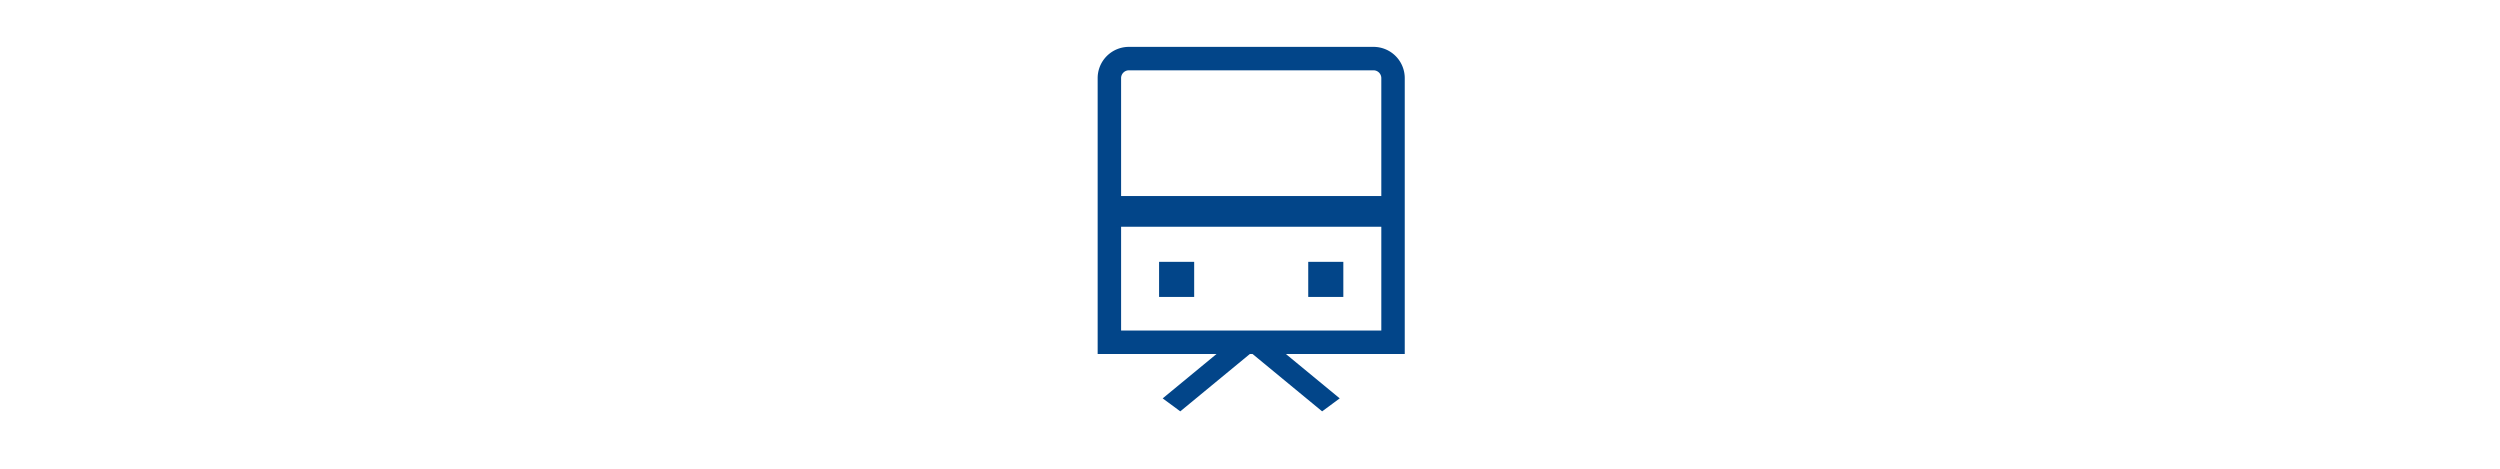 <svg xmlns="http://www.w3.org/2000/svg" xmlns:xlink="http://www.w3.org/1999/xlink" width="640" height="120" viewBox="0 0 640 120"><defs><clipPath id="b"><rect width="640" height="120"/></clipPath></defs><g id="a" clip-path="url(#b)"><g transform="translate(-2629 221)"><g transform="translate(2910 -209)"><path d="M8,6A2,2,0,0,0,6,8V72.616H72.616V8a2,2,0,0,0-2-2H8M8,0H70.616a8,8,0,0,1,8,8V78.616H0V8A8,8,0,0,1,8,0Z" fill="#024589"/><rect width="8.985" height="8.985" transform="translate(15.723 55.031)" fill="#024589"/><rect width="8.985" height="8.985" transform="translate(53.908 55.031)" fill="#024589"/><rect width="69.631" height="7.862" transform="translate(4.492 38.185)" fill="#024589"/><g transform="translate(16.648 71.39)"><path d="M0,0,24.783,3.263l.643,5.557L.643,5.557Z" transform="translate(0 18.595) rotate(-47)" fill="#024589"/><path d="M.643,3.263,25.426,0l-.643,5.557L0,8.82Z" transform="translate(27.98 0) rotate(47)" fill="#024589"/></g></g></g></g></svg>